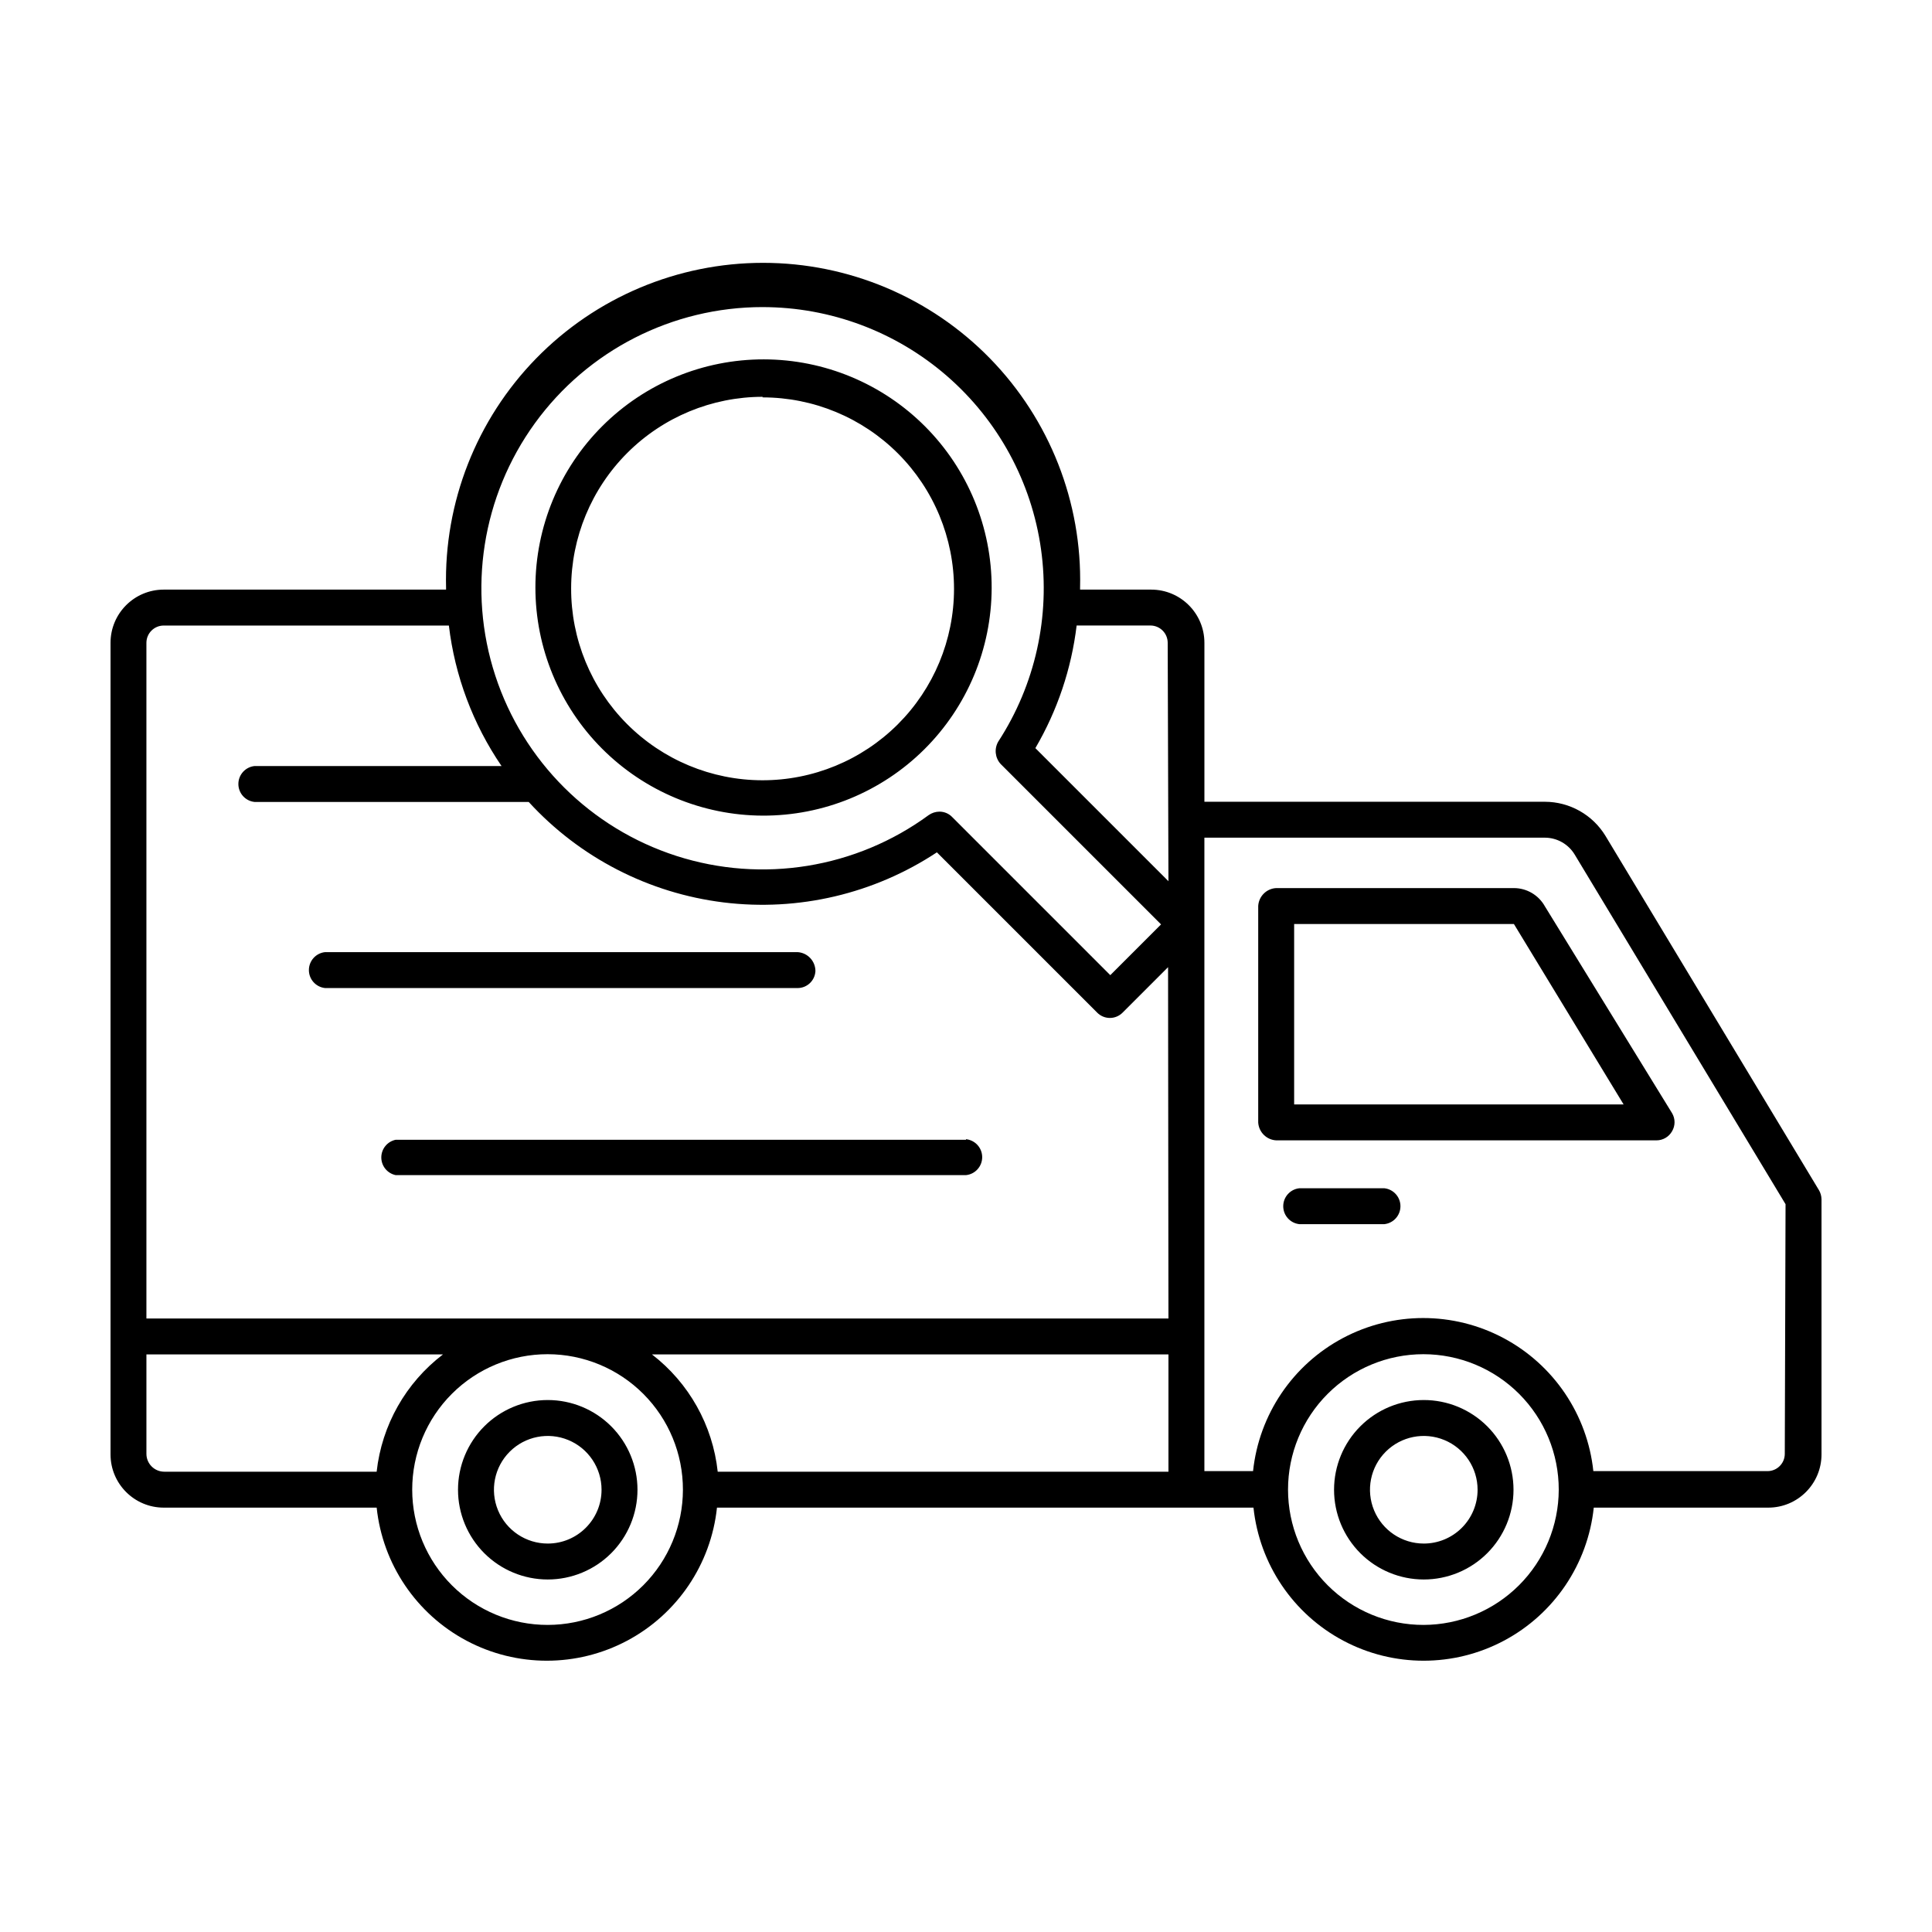 <?xml version="1.0" encoding="UTF-8"?>
<!-- Uploaded to: SVG Repo, www.svgrepo.com, Generator: SVG Repo Mixer Tools -->
<svg fill="#000000" width="800px" height="800px" version="1.1" viewBox="144 144 512 512" xmlns="http://www.w3.org/2000/svg">
 <path d="m346.09 360.15c16.051 0.066 31.465-6.25 42.855-17.559 11.387-11.309 17.809-26.684 17.855-42.73 0.043-16.051-6.293-31.457-17.621-42.828-11.324-11.371-26.703-17.777-42.754-17.797-16.047-0.023-31.445 6.336-42.801 17.676-11.359 11.34-17.738 26.73-17.738 42.781 0 15.988 6.332 31.328 17.617 42.66 11.285 11.328 26.598 17.73 42.586 17.797zm0-110.84c13.465 0 26.379 5.352 35.895 14.879 9.516 9.523 14.852 22.441 14.84 35.906s-5.379 26.371-14.914 35.875c-9.535 9.508-22.457 14.836-35.922 14.809-13.461-0.027-26.363-5.406-35.859-14.949-9.5-9.543-14.812-22.473-14.773-35.938 0.016-13.449 5.363-26.348 14.875-35.859s22.41-14.859 35.859-14.875zm199.11 130.04h-62.977c-2.57 0.121-4.633 2.164-4.785 4.734v57.383c0.152 2.57 2.215 4.613 4.785 4.738h100.76c1.715 0 3.293-0.926 4.133-2.418 0.875-1.477 0.875-3.312 0-4.789l-33.703-54.812c-1.66-2.981-4.801-4.832-8.215-4.836zm-58.238 57.332v-47.812h58.238l29.07 47.812zm139.05 22.672-56.527-93.809c-3.41-5.621-9.5-9.055-16.07-9.07h-90.234v-42.117c0-7.793-6.316-14.105-14.105-14.105h-18.844v-0.504c0.555-22.641-8.051-44.543-23.863-60.75-15.816-16.207-37.504-25.344-60.145-25.344-22.645 0-44.332 9.137-60.148 25.344-15.812 16.207-24.418 38.109-23.863 60.75v0.504h-74.816c-7.789 0-14.105 6.312-14.105 14.105v215.07c0 7.793 6.316 14.109 14.105 14.109h56.426c1.586 14.98 10.512 28.195 23.816 35.266 13.301 7.07 29.25 7.07 42.555 0 13.301-7.07 22.227-20.285 23.812-35.266h142.18c1.586 14.98 10.508 28.195 23.812 35.266 13.305 7.07 29.25 7.07 42.555 0 13.305-7.07 22.227-20.285 23.812-35.266h46.25c7.793 0 14.105-6.316 14.105-14.109v-67.609c-0.016-0.871-0.258-1.723-0.703-2.469zm-279.92-233.97c17.969 0 35.332 6.496 48.891 18.285 13.559 11.789 22.402 28.082 24.898 45.879 2.496 17.793-1.523 35.891-11.316 50.957-1.121 1.898-0.875 4.309 0.605 5.945l42.523 42.523-13.453 13.453-41.969-41.969v-0.004c-0.883-0.879-2.078-1.367-3.324-1.359-1.012 0.012-1.992 0.328-2.82 0.906-19.262 14.113-44.121 18.141-66.855 10.832-22.734-7.312-40.586-25.074-48.008-47.77-7.426-22.699-3.519-47.578 10.496-66.91 14.02-19.332 36.453-30.773 60.332-30.77zm-158.55 308.63c-2.617 0-4.738-2.121-4.738-4.734v-26.352h78.598c-9.867 7.519-16.223 18.754-17.586 31.086zm101.62 40.605c-9.52 0.016-18.652-3.758-25.391-10.48-6.738-6.727-10.527-15.852-10.531-25.371-0.004-9.52 3.777-18.652 10.508-25.383 6.731-6.731 15.859-10.512 25.379-10.508 9.52 0.008 18.648 3.793 25.375 10.531 6.723 6.738 10.496 15.871 10.48 25.391-0.012 9.496-3.789 18.602-10.504 25.316-6.715 6.715-15.82 10.492-25.316 10.504zm164.49-40.605h-119.45c-1.324-12.305-7.621-23.535-17.43-31.086h136.88zm0-40.605h-270.85v-179.05c0-2.531 2.055-4.586 4.586-4.586h75.57c1.59 13.352 6.379 26.125 13.957 37.23h-65.445c-2.441 0.254-4.297 2.309-4.297 4.762 0 2.453 1.855 4.512 4.297 4.762h72.648c13.492 14.734 31.797 24.172 51.625 26.621 19.824 2.445 39.875-2.258 56.543-13.27l42.473 42.473c0.891 0.902 2.106 1.414 3.375 1.414s2.484-0.512 3.375-1.414l12.043-12.043zm0-115.88-35.266-35.266v-0.004c5.836-9.969 9.555-21.027 10.934-32.496h19.547c2.531 0 4.586 2.055 4.586 4.586zm67.613 197.09c-9.52 0.016-18.652-3.758-25.391-10.48-6.738-6.727-10.527-15.852-10.531-25.371s3.773-18.652 10.508-25.383c6.731-6.731 15.859-10.512 25.379-10.508 9.52 0.008 18.648 3.793 25.375 10.531 6.723 6.738 10.496 15.871 10.48 25.391-0.027 9.492-3.809 18.59-10.52 25.301-6.715 6.711-15.809 10.496-25.301 10.52zm95.723-45.344v0.004c0 2.531-2.051 4.582-4.582 4.582h-46.152c-1.586-14.98-10.508-28.195-23.812-35.266-13.305-7.07-29.25-7.07-42.555 0-13.305 7.07-22.227 20.285-23.812 35.266h-12.898v-167.87h90.234c3.238 0.008 6.234 1.711 7.906 4.484l55.875 92.648zm-106.15-70.379h-22.469c-2.441 0.25-4.297 2.309-4.297 4.762s1.855 4.508 4.297 4.758h22.469c2.441-0.25 4.297-2.305 4.297-4.758s-1.855-4.512-4.297-4.762zm-150.74-57.535c0.004-2.668-2.074-4.879-4.738-5.039h-125.2c-2.441 0.25-4.297 2.309-4.297 4.762s1.855 4.508 4.297 4.762h125.2c2.523 0.004 4.602-1.969 4.738-4.484zm39.902 44.688h-151.14c-2.219 0.461-3.809 2.418-3.809 4.684 0 2.269 1.59 4.223 3.809 4.688h151.14c2.438-0.25 4.293-2.309 4.293-4.762s-1.855-4.508-4.293-4.762zm-110.84 68.973c-6.305 0-12.355 2.504-16.816 6.965-4.457 4.457-6.965 10.508-6.965 16.812 0 6.309 2.508 12.355 6.965 16.816 4.461 4.461 10.512 6.965 16.816 6.965 6.309 0 12.355-2.504 16.816-6.965 4.457-4.461 6.965-10.508 6.965-16.816 0-6.305-2.508-12.355-6.965-16.812-4.461-4.461-10.508-6.965-16.816-6.965zm0 38.039v-0.004c-5.766 0-10.965-3.473-13.172-8.801s-0.988-11.461 3.09-15.539 10.211-5.297 15.539-3.09c5.328 2.207 8.801 7.406 8.801 13.172 0 7.875-6.383 14.258-14.258 14.258zm232.16-38.039c-6.309 0-12.355 2.504-16.816 6.965-4.457 4.457-6.965 10.508-6.965 16.812 0 6.309 2.508 12.355 6.965 16.816 4.461 4.461 10.508 6.965 16.816 6.965 6.305 0 12.355-2.504 16.812-6.965 4.461-4.461 6.965-10.508 6.965-16.816 0-6.312-2.512-12.371-6.981-16.832-4.473-4.461-10.531-6.961-16.848-6.945zm0 38.039v-0.004c-5.766 0-10.965-3.473-13.172-8.801s-0.988-11.461 3.09-15.539 10.211-5.297 15.539-3.09c5.328 2.207 8.801 7.406 8.801 13.172 0 3.793-1.508 7.426-4.195 10.102-2.684 2.676-6.324 4.172-10.113 4.156z"/>
</svg>